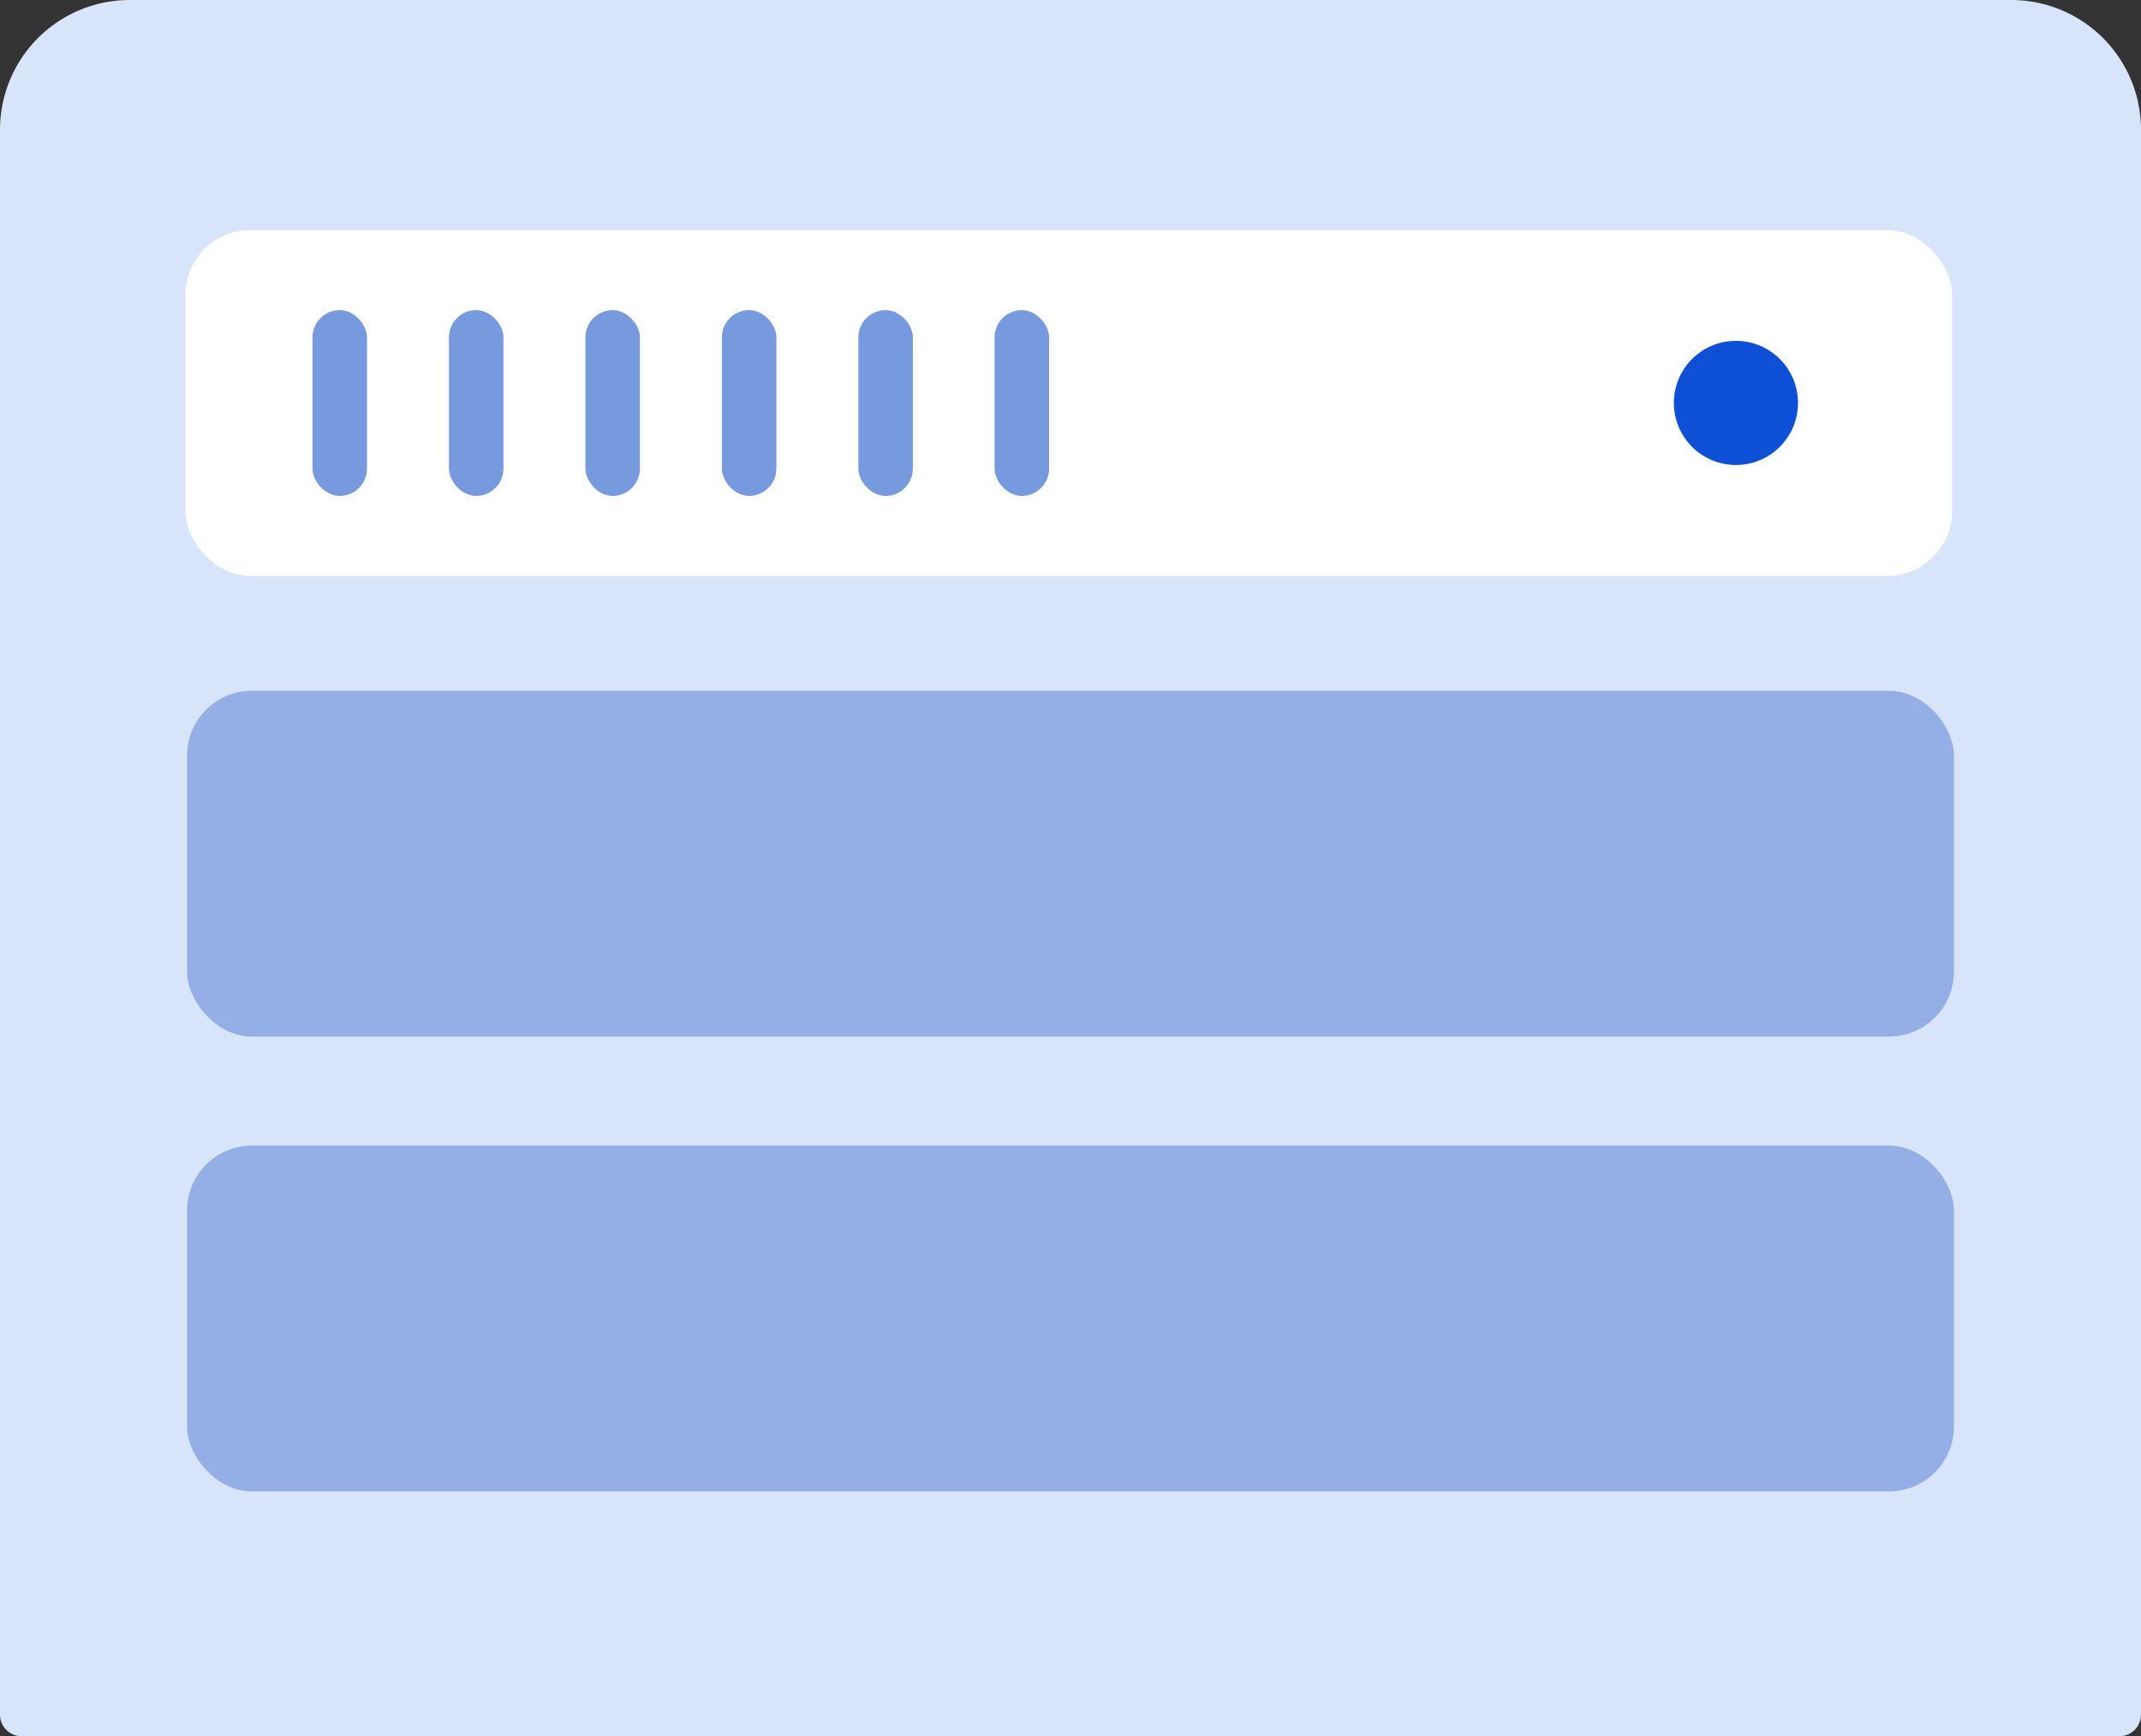 <svg xmlns="http://www.w3.org/2000/svg" viewBox="0 0 99 80.28"><rect x="0" y="0" width="99" height="80.28" fill="#333333" stroke="none"/><defs><style>.b{opacity:.7}.c{fill:#79d}</style></defs><path d="M6 0h87a6 6 0 016 6v73.28a1 1 0 01-1 1H1a1 1 0 01-1-1V6a6 6 0 016-6z" fill="#d7e4f9"/><g class="b"><rect class="c" x="8.65" y="31.94" width="81.7" height="15.99" rx="3"/></g><g class="b"><rect class="c" x="8.65" y="52.97" width="81.7" height="15.99" rx="3"/></g><rect x="8.57" y="10.64" width="81.7" height="15.99" rx="3" fill="#fff"/><circle cx="80.27" cy="18.63" r="2.87" fill="#0d50d6"/><rect class="c" x="45.99" y="14.34" width="2.52" height="8.59" rx="1.26"/><rect class="c" x="39.69" y="14.34" width="2.52" height="8.59" rx="1.26"/><rect class="c" x="33.38" y="14.34" width="2.52" height="8.59" rx="1.26"/><rect class="c" x="27.07" y="14.34" width="2.52" height="8.59" rx="1.26"/><rect class="c" x="20.76" y="14.34" width="2.52" height="8.59" rx="1.26"/><rect class="c" x="14.45" y="14.34" width="2.52" height="8.59" rx="1.26"/></svg>